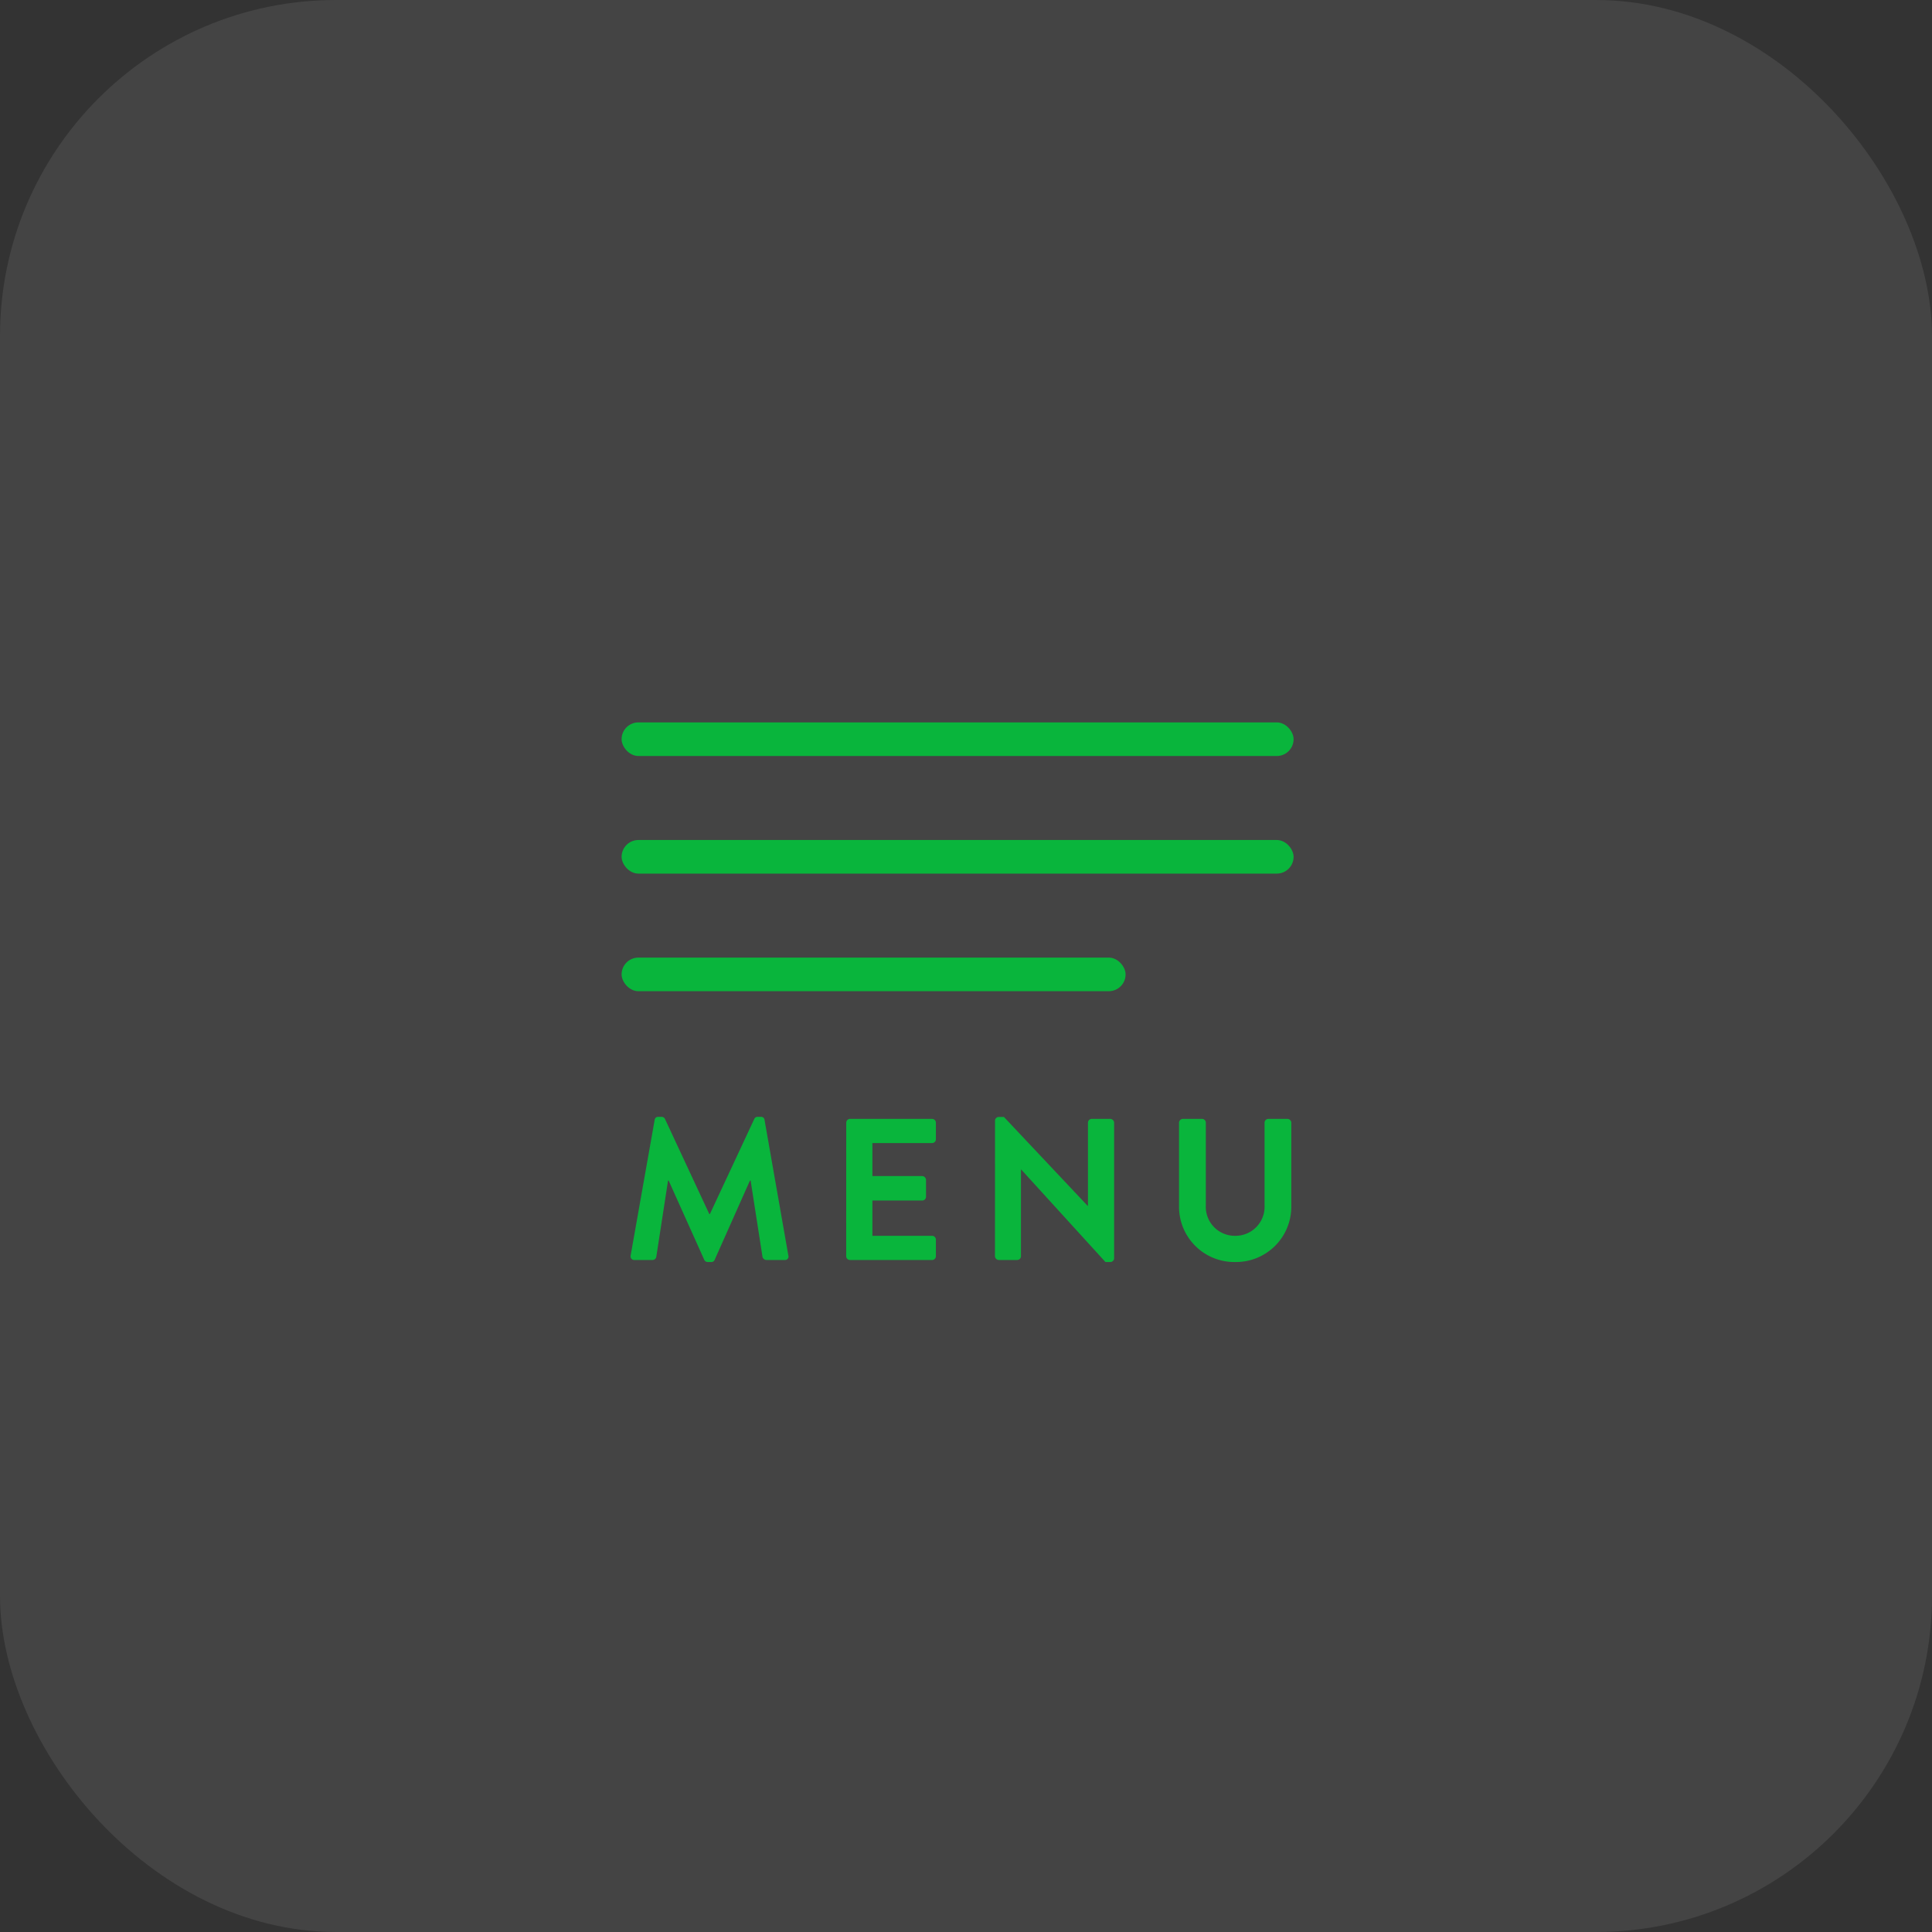 <svg xmlns="http://www.w3.org/2000/svg" width="115" height="115" viewBox="0 0 115 115">
  <rect x="0" y="0" width="115" height="115" fill="#333333" stroke="none"/>
  <g id="header-menu-btn" transform="translate(-1505 -20)">
    <rect id="長方形_164614" data-name="長方形 164614" width="115" height="115" rx="20" transform="translate(1505 20)" fill="#fff" opacity="0.083"/>
    <g id="グループ_172926" data-name="グループ 172926" transform="translate(-1 4)">
      <rect id="長方形_164341" data-name="長方形 164341" width="40" height="2" rx="1" transform="translate(1543 59)" fill="#09b53c"/>
      <rect id="長方形_164395" data-name="長方形 164395" width="40" height="2" rx="1" transform="translate(1543 66)" fill="#09b53c"/>
      <rect id="長方形_164396" data-name="長方形 164396" width="30" height="2" rx="1" transform="translate(1543 73)" fill="#09b53c"/>
      <path id="パス_38645" data-name="パス 38645" d="M.54-.276A.22.22,0,0,0,.768,0h1.08a.232.232,0,0,0,.216-.18l.7-4.548H2.8L4.92-.012a.216.216,0,0,0,.2.132H5.34a.2.2,0,0,0,.2-.132l2.1-4.716H7.68L8.388-.18A.26.26,0,0,0,8.616,0H9.708a.208.208,0,0,0,.216-.276L8.508-8.34a.2.2,0,0,0-.216-.18H8.1a.207.207,0,0,0-.2.12L5.256-2.736H5.22L2.58-8.4a.219.219,0,0,0-.2-.12H2.184a.2.2,0,0,0-.216.18Zm12.828.048A.228.228,0,0,0,13.6,0H18.48a.228.228,0,0,0,.228-.228v-.984a.228.228,0,0,0-.228-.228H14.928v-2.1h2.964a.228.228,0,0,0,.228-.228v-1a.236.236,0,0,0-.228-.228H14.928V-6.96H18.48a.228.228,0,0,0,.228-.228v-.984A.228.228,0,0,0,18.48-8.4H13.6a.228.228,0,0,0-.228.228Zm8.856,0A.236.236,0,0,0,22.452,0h1.092a.228.228,0,0,0,.228-.228v-5.16h.012L28.8.12h.288A.226.226,0,0,0,29.316-.1V-8.172a.236.236,0,0,0-.228-.228h-1.1a.228.228,0,0,0-.228.228v4.956h-.012l-4.992-5.3h-.3a.226.226,0,0,0-.228.216ZM33.18-3.18A3.291,3.291,0,0,0,36.516.12a3.294,3.294,0,0,0,3.348-3.3V-8.172a.236.236,0,0,0-.228-.228H38.5a.228.228,0,0,0-.228.228v4.92A1.731,1.731,0,0,1,36.516-1.44a1.725,1.725,0,0,1-1.74-1.824V-8.172a.228.228,0,0,0-.228-.228h-1.14a.236.236,0,0,0-.228.228Z" transform="translate(1543 91)" fill="#09b53c"/>
    </g>
  </g>
</svg>
